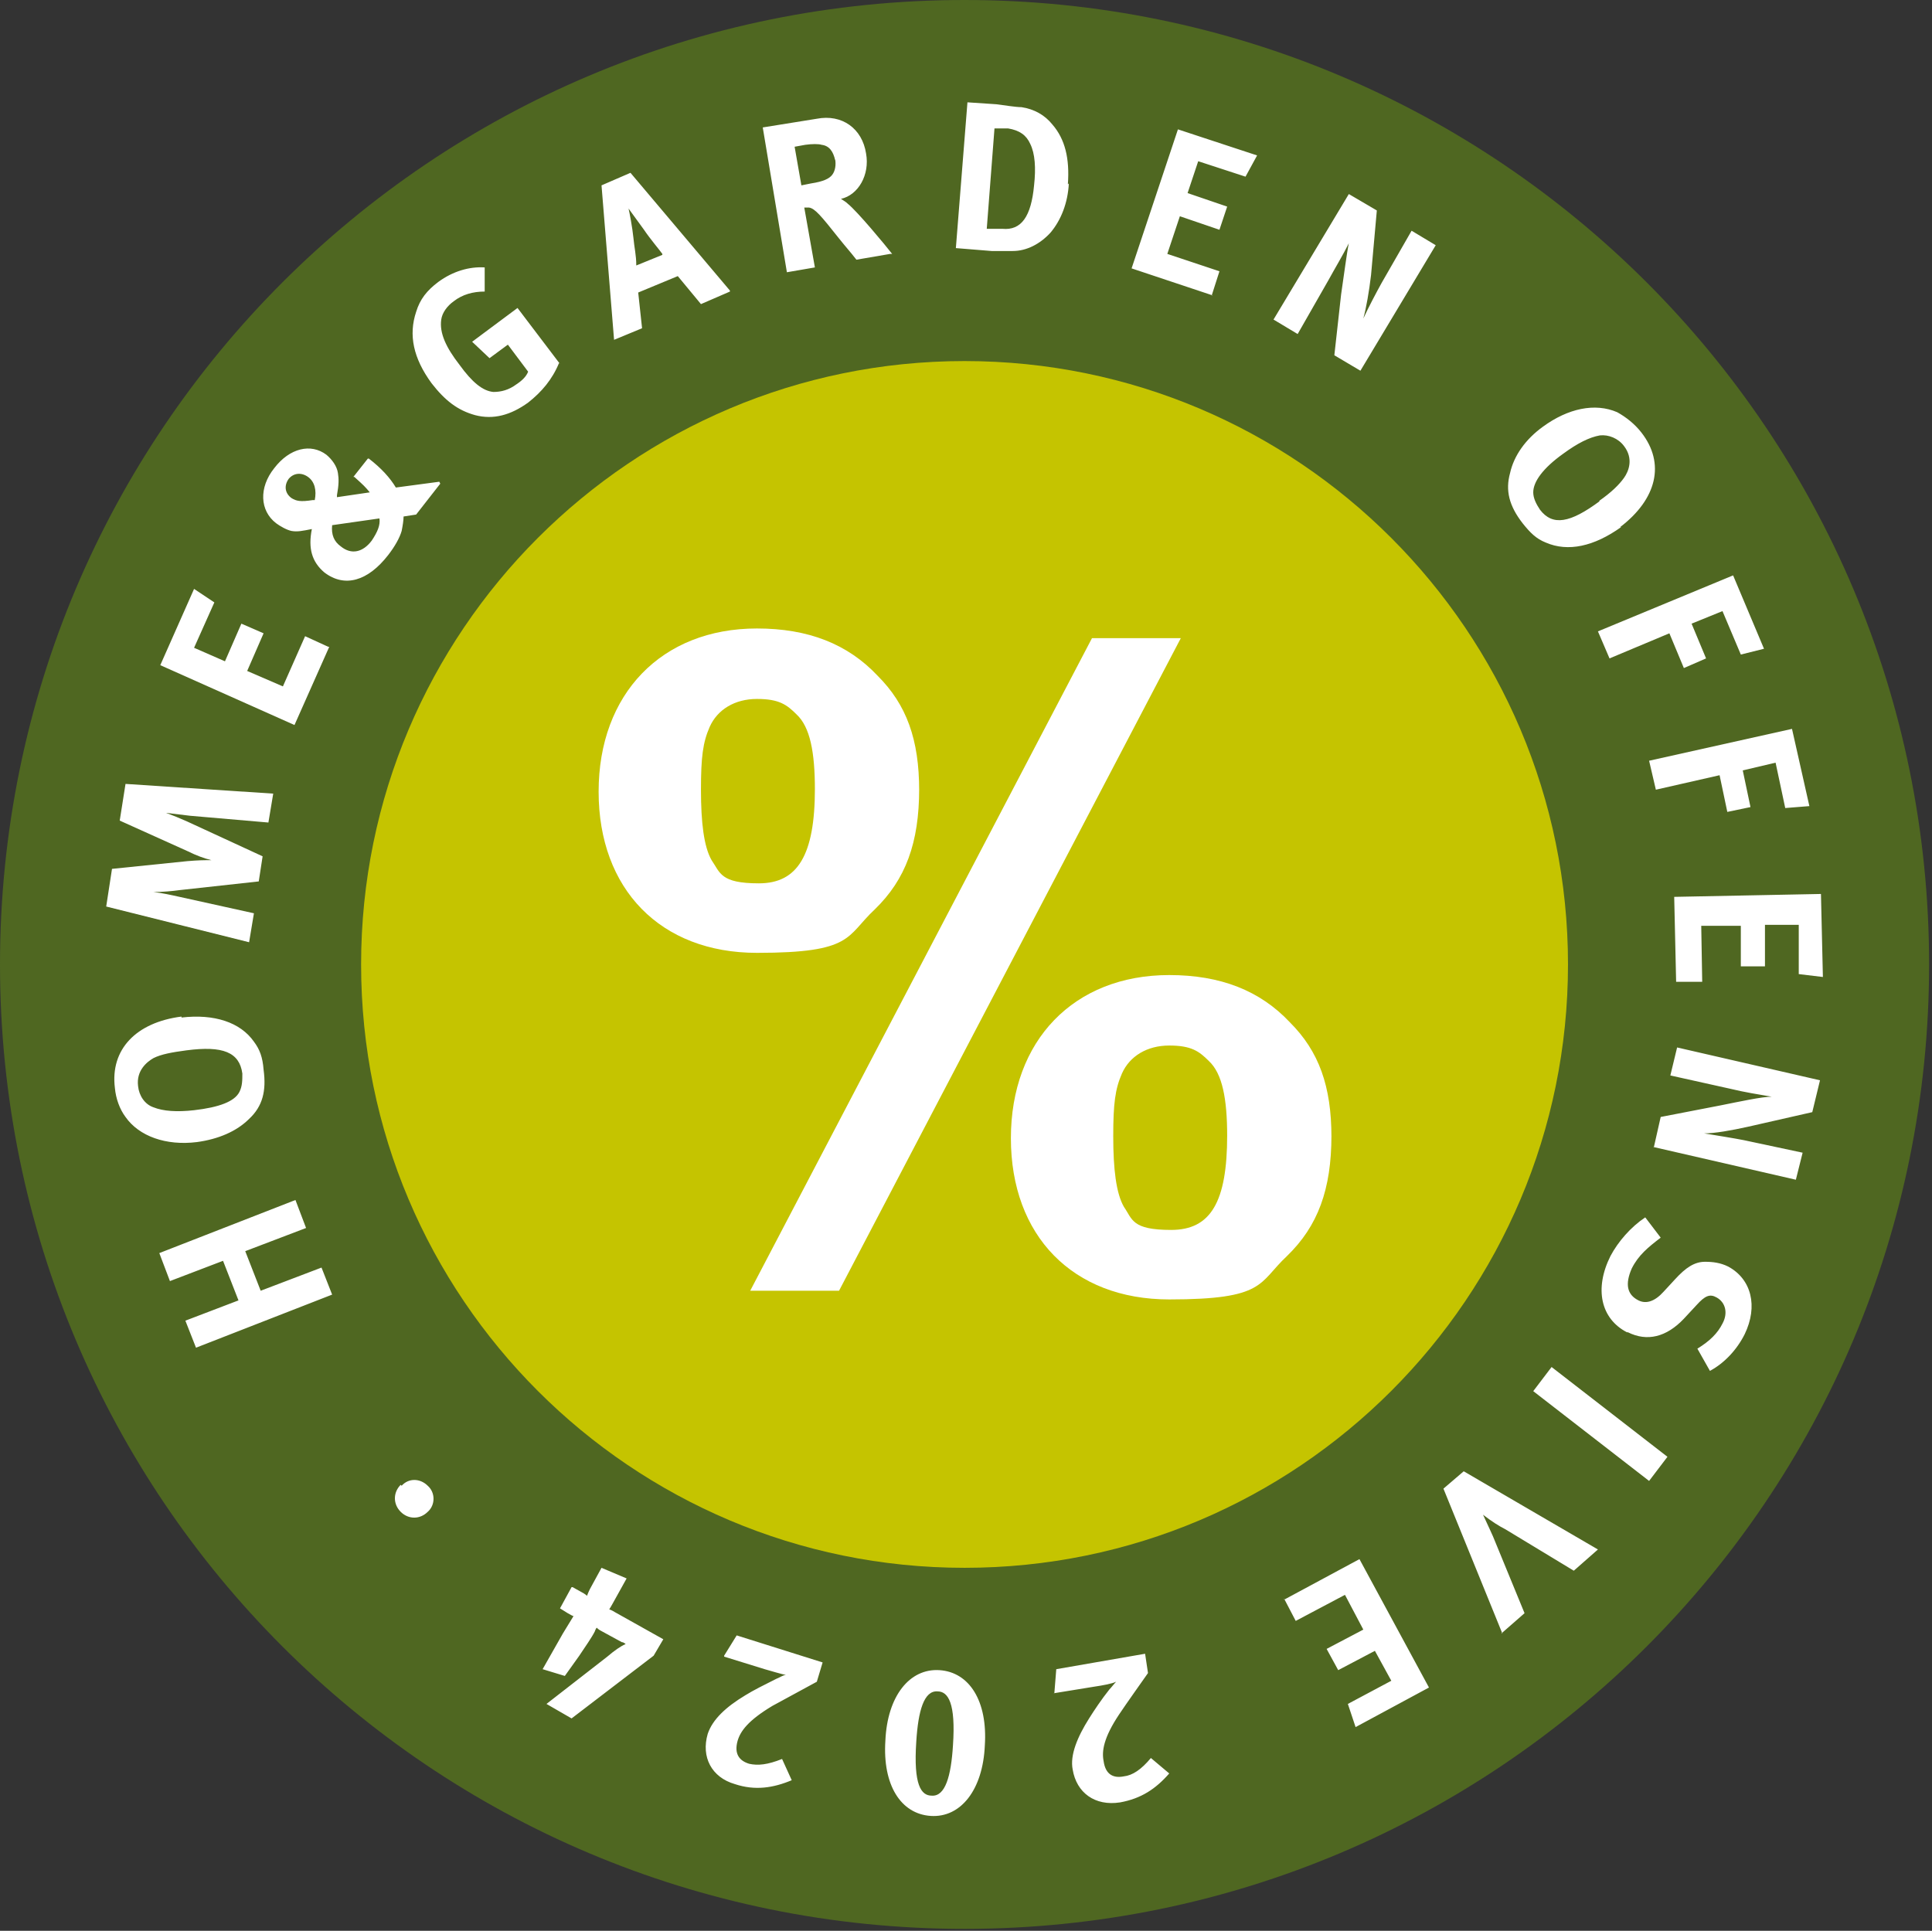 <?xml version="1.0" encoding="UTF-8"?>
<svg id="Ebene_1" data-name="Ebene 1" xmlns="http://www.w3.org/2000/svg" version="1.1" viewBox="0 0 200.1 200">
  <rect x="0" y="0" width="200.1" height="200" fill="#333333" stroke="none"/>
  <defs>
    <style>
      .cls-1 {
        fill: #4f6721;
      }

      .cls-1, .cls-2, .cls-3 {
        stroke-width: 0px;
      }

      .cls-2 {
        fill: #c5c400;
      }

      .cls-3 {
        fill: #fff;
      }
    </style>
  </defs>
  <path class="cls-1" d="M99.9,199.8c55.2,0,99.9-44.7,99.9-99.9S155.1,0,99.9,0,0,44.7,0,99.9s44.7,99.9,99.9,99.9"/>
  <path class="cls-2" d="M99.9,162.4c34.5,0,62.5-28,62.5-62.5s-28-62.5-62.5-62.5-62.5,28-62.5,62.5,28,62.5,62.5,62.5"/>
  <path class="cls-3" d="M127.1,117.6c0,6.9-1.7,9.8-5.8,9.8s-4-1.1-4.9-2.4c-.8-1.4-1.1-3.9-1.1-7.3s.2-4.9.9-6.5c.8-1.8,2.6-2.9,4.9-2.9s3.1.6,4.1,1.6c1.4,1.3,1.9,3.9,1.9,7.8M84.4,81.7c0,6.9-1.8,9.8-5.8,9.8s-4-1.1-4.9-2.4c-.8-1.4-1.1-3.9-1.1-7.3s.2-4.9.9-6.5c.8-1.8,2.6-2.9,4.9-2.9s3.1.6,4.1,1.6c1.4,1.3,1.9,3.9,1.9,7.8M122.3,66.1h-9.2l-35.4,67.6h9.2l35.4-67.6ZM95.2,81.9c0-5.3-1.3-8.9-4.3-11.9-3.1-3.3-7.2-4.9-12.5-4.9-9.9,0-16.4,6.8-16.4,16.9s6.4,16.7,16.4,16.7,9.2-1.7,12.2-4.5c3.2-3.1,4.6-6.9,4.6-12.5M137.9,117.8c0-5.3-1.3-8.9-4.3-11.9-3.1-3.3-7.2-4.9-12.5-4.9-9.9,0-16.4,6.8-16.4,16.9s6.4,16.7,16.4,16.7,9.2-1.7,12.2-4.5c3.2-3.1,4.6-6.9,4.6-12.5"/>
  <path class="cls-3" d="M41.5,153.8c-.8.8-.8,2,0,2.8.8.8,2,.8,2.8,0,.8-.7.8-2,0-2.7-.8-.8-2-.8-2.7,0M59.2,164.4l-1.2,2.2.8.5c.2.1.5.3.6.3-.3.5-.8,1.3-1.1,1.8l-2.1,3.7,2.3.7,1.5-2.1c.6-.9,1.3-1.9,1.6-2.5,0,0,.1-.3.2-.4,0,0,.2.2.4.3l2.2,1.2c.2,0,.4.2.4.2-.5.2-1.2.7-1.9,1.3l-6.3,4.9,2.6,1.5,8.5-6.5,1-1.7-5-2.8c-.3-.2-.6-.3-.6-.3,0,0,.2-.3.3-.5l1.5-2.7-2.6-1.1-1.2,2.2c-.2.4-.3.7-.3.7,0,0-.2-.2-.6-.4l-.9-.5ZM75,171.6l4.2,1.3c.7.2,1.7.5,2.2.6-.3,0-.7.3-1,.4-1.2.6-2.4,1.2-3.2,1.7-2,1.2-3.4,2.5-3.9,4-.7,2.4.4,4.5,2.8,5.2,2.1.7,4,.4,5.9-.4l-1-2.2c-1.5.6-2.5.7-3.4.5-1-.3-1.6-1-1.2-2.4.3-1,1.1-2.1,3.6-3.6,1.3-.7,3.5-1.9,4.6-2.5l.6-2-8.9-2.8-1.3,2.1ZM94.9,180.4c.2-3.2.8-5.3,2.2-5.2,1.1,0,1.9,1.2,1.6,5.6-.2,3.2-.8,5.3-2.2,5.2-1.1,0-1.9-1.1-1.6-5.6M91.7,180.3c-.3,4.6,1.6,7.6,4.7,7.8,3.1.2,5.4-2.7,5.6-7.3.3-4.6-1.6-7.6-4.7-7.8-3.1-.2-5.4,2.7-5.6,7.3M109.1,175.4l4.3-.7c.7-.1,1.8-.3,2.2-.5-.2.2-.5.6-.7.8-.8,1-1.6,2.2-2.1,3-1.2,1.9-2,3.8-1.7,5.3.4,2.4,2.3,3.8,4.9,3.4,2.2-.4,3.7-1.4,5.1-3l-1.9-1.6c-1,1.2-1.9,1.8-2.8,1.9-1,.2-1.9-.1-2.1-1.6-.2-1,0-2.4,1.6-4.8.8-1.2,2.3-3.3,3-4.3l-.3-2-9.2,1.6-.2,2.5ZM133,165.6l1.2,2.3,5.1-2.7,1.9,3.6-3.8,2,1.2,2.2,3.8-2,1.7,3.1-4.5,2.4.8,2.4,7.6-4.1-7.2-13.3-7.8,4.2ZM155.5,169.2l2.4-2.1-3-7.3c-.3-.8-.9-2-1.3-2.9.9.7,1.7,1.2,2.3,1.5l7.1,4.3,2.5-2.2-13.9-8.1-2.1,1.8,6.1,15ZM158.8,144.1l12,9.3,1.9-2.5-12-9.3-1.9,2.5ZM168.6,138c2,1,4,.5,5.8-1.4l1.3-1.4c.9-1,1.4-1.2,2.1-.8.9.5,1.2,1.6.6,2.7-.5,1-1.3,1.8-2.6,2.6l1.3,2.3c1.5-.8,2.8-2.2,3.6-3.8,1.4-2.9.7-5.7-1.7-7-.8-.4-1.6-.5-2.4-.5-1.1,0-2,.6-3.1,1.8l-1.2,1.3c-.9,1-1.8,1.3-2.6.9-1.2-.6-1.4-1.7-.7-3.3.7-1.4,1.7-2.2,3-3.2l-1.6-2.1c-1.5,1-2.8,2.5-3.6,4-1.7,3.4-1,6.5,1.7,7.9M171.2,118.8l14.8,3.4.7-2.8-6.1-1.3c-1-.2-2.9-.5-4.1-.7,1.1,0,2.8-.3,4.6-.7l6.6-1.5.8-3.3-14.8-3.4-.7,2.9,6.3,1.4c1.2.3,3,.6,4.2.8-1,0-3.3.5-5.3.9l-6.2,1.2-.7,3.1ZM173.7,101.7h2.6s-.1-5.8-.1-5.8h4.1c0,0,0,4.2,0,4.2h2.5s0-4.3,0-4.3h3.5c0,0,0,5.1,0,5.1l2.5.3-.2-8.6-15.2.3.2,8.8ZM187.4,83.5l-1.8-8-14.8,3.3.7,3,6.6-1.5.8,3.8,2.4-.5-.8-3.8,3.4-.8,1,4.7,2.5-.2ZM182.7,67.2l-3.2-7.6-14,5.8,1.2,2.8,6.2-2.6,1.5,3.6,2.3-1-1.5-3.6,3.2-1.3,1.9,4.5,2.4-.6ZM165.7,51.9c-3.1,2.3-4.9,2.6-6.2.9-.4-.6-.7-1.2-.7-1.8,0-1.1,1-2.5,3.1-4,1.5-1.1,2.7-1.7,3.8-1.9.9-.1,1.9.3,2.5,1.1,1,1.3.5,2.6,0,3.3-.5.7-1.3,1.5-2.6,2.4M167.8,54.6c3.8-2.9,4.7-6.6,2.2-9.8-.7-.9-1.6-1.6-2.5-2.1-2.3-1-5.1-.4-7.7,1.5-1.8,1.3-3,3-3.4,4.8-.5,1.8-.1,3.4,1.3,5.2.8,1,1.4,1.6,2.4,2,2.3,1,5,.4,7.8-1.6M140.9,38.4l7.8-13-2.5-1.5-3.1,5.4c-.5.9-1.4,2.6-1.9,3.7.3-1.1.6-2.8.8-4.5l.6-6.7-2.9-1.7-7.8,13,2.5,1.5,3.2-5.6c.6-1.1,1.5-2.6,2.1-3.8-.2.9-.5,3.3-.8,5.3l-.7,6.3,2.7,1.6ZM125.5,30.6l.8-2.5-5.4-1.8,1.3-3.9,4.1,1.4.8-2.4-4.1-1.4,1.1-3.3,4.9,1.6,1.2-2.2-8.2-2.7-4.8,14.4,8.4,2.8ZM107.1,19.2c-.3,3.2-1.3,4.7-3.3,4.5h-1.6c0-.1.8-10.4.8-10.4h1.4c1.2.2,1.9.7,2.3,1.6.5,1,.6,2.5.4,4.3M110.6,19.1c.2-2.7-.3-4.7-1.6-6.2-.8-1-1.9-1.6-3.2-1.8-.6,0-1.8-.2-2.6-.3l-3-.2-1.2,15.1,3.7.3c.9,0,1.6,0,2.2,0,1.4,0,2.8-.7,3.9-1.9,1.1-1.3,1.8-3.1,1.9-5.1M86.5,16.5c.1.6,0,1.2-.3,1.6-.3.4-.9.7-2.2.9l-1,.2-.7-4,1.1-.2c.7-.1,1.4-.1,1.7,0,.8.1,1.2.7,1.4,1.6M92.4,26.3c-.7-.9-3.6-4.4-4.6-5.2-.2-.2-.4-.3-.7-.5,1.8-.4,3-2.5,2.6-4.7-.4-2.6-2.5-4.1-5.1-3.6l-5.6.9,2.5,15,2.9-.5-1.1-6.2c.2,0,.3,0,.5,0,.6.1,1.2.8,3.1,3.2.8,1,1.1,1.3,1.8,2.2l3.5-.6ZM68.6,26.4l-2.7,1.1c0-1.1-.2-1.8-.3-2.9-.1-1-.4-2.6-.5-3l1.6,2.2c.6.9,1.7,2.2,1.9,2.5M75.6,30.1l-10.3-12.2-3,1.3,1.3,16,2.9-1.2-.4-3.7,4.1-1.7,2.4,2.9,3-1.3ZM58,37.7l-4.4-5.8-4.7,3.5,1.8,1.7,1.9-1.4,2.1,2.8c-.2.5-.6.9-1.2,1.3-.8.6-1.6.8-2.4.8-1.1-.1-2.2-1-3.5-2.8-1.4-1.8-2.1-3.3-1.9-4.7.1-.7.6-1.4,1.3-1.9.9-.7,2-1,3.2-1v-2.5c-1.6-.1-3.3.4-4.8,1.5-1.2.9-1.9,1.8-2.3,3.1-.8,2.4-.3,4.8,1.6,7.4,1.4,1.8,2.7,2.8,4.5,3.3,1.9.5,3.7,0,5.5-1.3,1.4-1.1,2.5-2.4,3.2-4.1M31.9,49.4c.7.5.9,1.4.7,2.4h-.2c-1.3.2-1.7.1-2.2-.2-.7-.5-.8-1.3-.3-2,.5-.6,1.3-.7,2-.2M39.3,53.7c.1.7-.2,1.4-.8,2.3-.9,1.2-2.1,1.5-3.2.6-.7-.5-1-1.2-.9-2.2l4.9-.7ZM45.5,49.9l-4.5.6c-.6-1-1.5-2-2.8-3h-.1c0,0-1.5,1.9-1.5,1.9h.1c1,.9,1.1,1,1.6,1.6l-3.4.5v-.2c.2-1.1.2-1.7.1-2.3-.1-.7-.6-1.4-1.2-1.9-1.6-1.2-3.8-.7-5.4,1.4-1.6,2-1.5,4.4.2,5.7.4.3,1.1.7,1.6.8.6.1,1.1,0,2.1-.2-.4,2,0,3.4,1.3,4.5,2.1,1.6,4.5.9,6.6-1.8.7-.9,1.2-1.8,1.4-2.5.1-.5.2-1.1.2-1.5l1.3-.2,2.5-3.2ZM34,67l-2.4-1.1-2.3,5.2-3.7-1.6,1.7-3.9-2.3-1-1.7,3.9-3.2-1.4,2.1-4.7-2.1-1.4-3.5,7.9,13.9,6.2,3.6-8.1ZM28.2,82.2l-15.2-1-.6,3.8,7.1,3.2c.8.4,1.6.7,2.4.9-.8,0-1.3,0-2.5.1l-7.8.8-.6,3.9,14.8,3.7.5-3-7.7-1.7c-.9-.2-1.8-.4-2.7-.5.9,0,2-.1,2.7-.2l8.2-.9.4-2.6-7.8-3.6c-.9-.4-1.4-.6-2.2-.9.8.1,1.6.2,2.5.3l8.1.7.5-3ZM19.3,108.8c3.8-.5,5.5.2,5.8,2.4,0,.7,0,1.3-.3,1.9-.5,1-2.1,1.6-4.7,1.9-1.8.2-3.2.1-4.2-.3-.9-.3-1.5-1.2-1.6-2.2-.2-1.6.9-2.5,1.6-2.9.8-.4,1.9-.6,3.4-.8M18.8,105.3c-4.7.6-7.4,3.4-6.9,7.4.1,1.1.5,2.2,1.1,3,1.4,2,4.2,3,7.4,2.6,2.2-.3,4.1-1.1,5.4-2.4,1.4-1.3,1.8-2.9,1.5-5.1-.1-1.3-.4-2.1-1-2.9-1.4-2-4.1-2.9-7.5-2.5M30.6,124.3l-14.1,5.5,1.1,2.9,5.5-2.1,1.6,4.1-5.5,2.1,1.1,2.8,14.1-5.5-1.1-2.8-6.3,2.4-1.6-4.1,6.3-2.4-1.1-2.9Z"/>
</svg>
